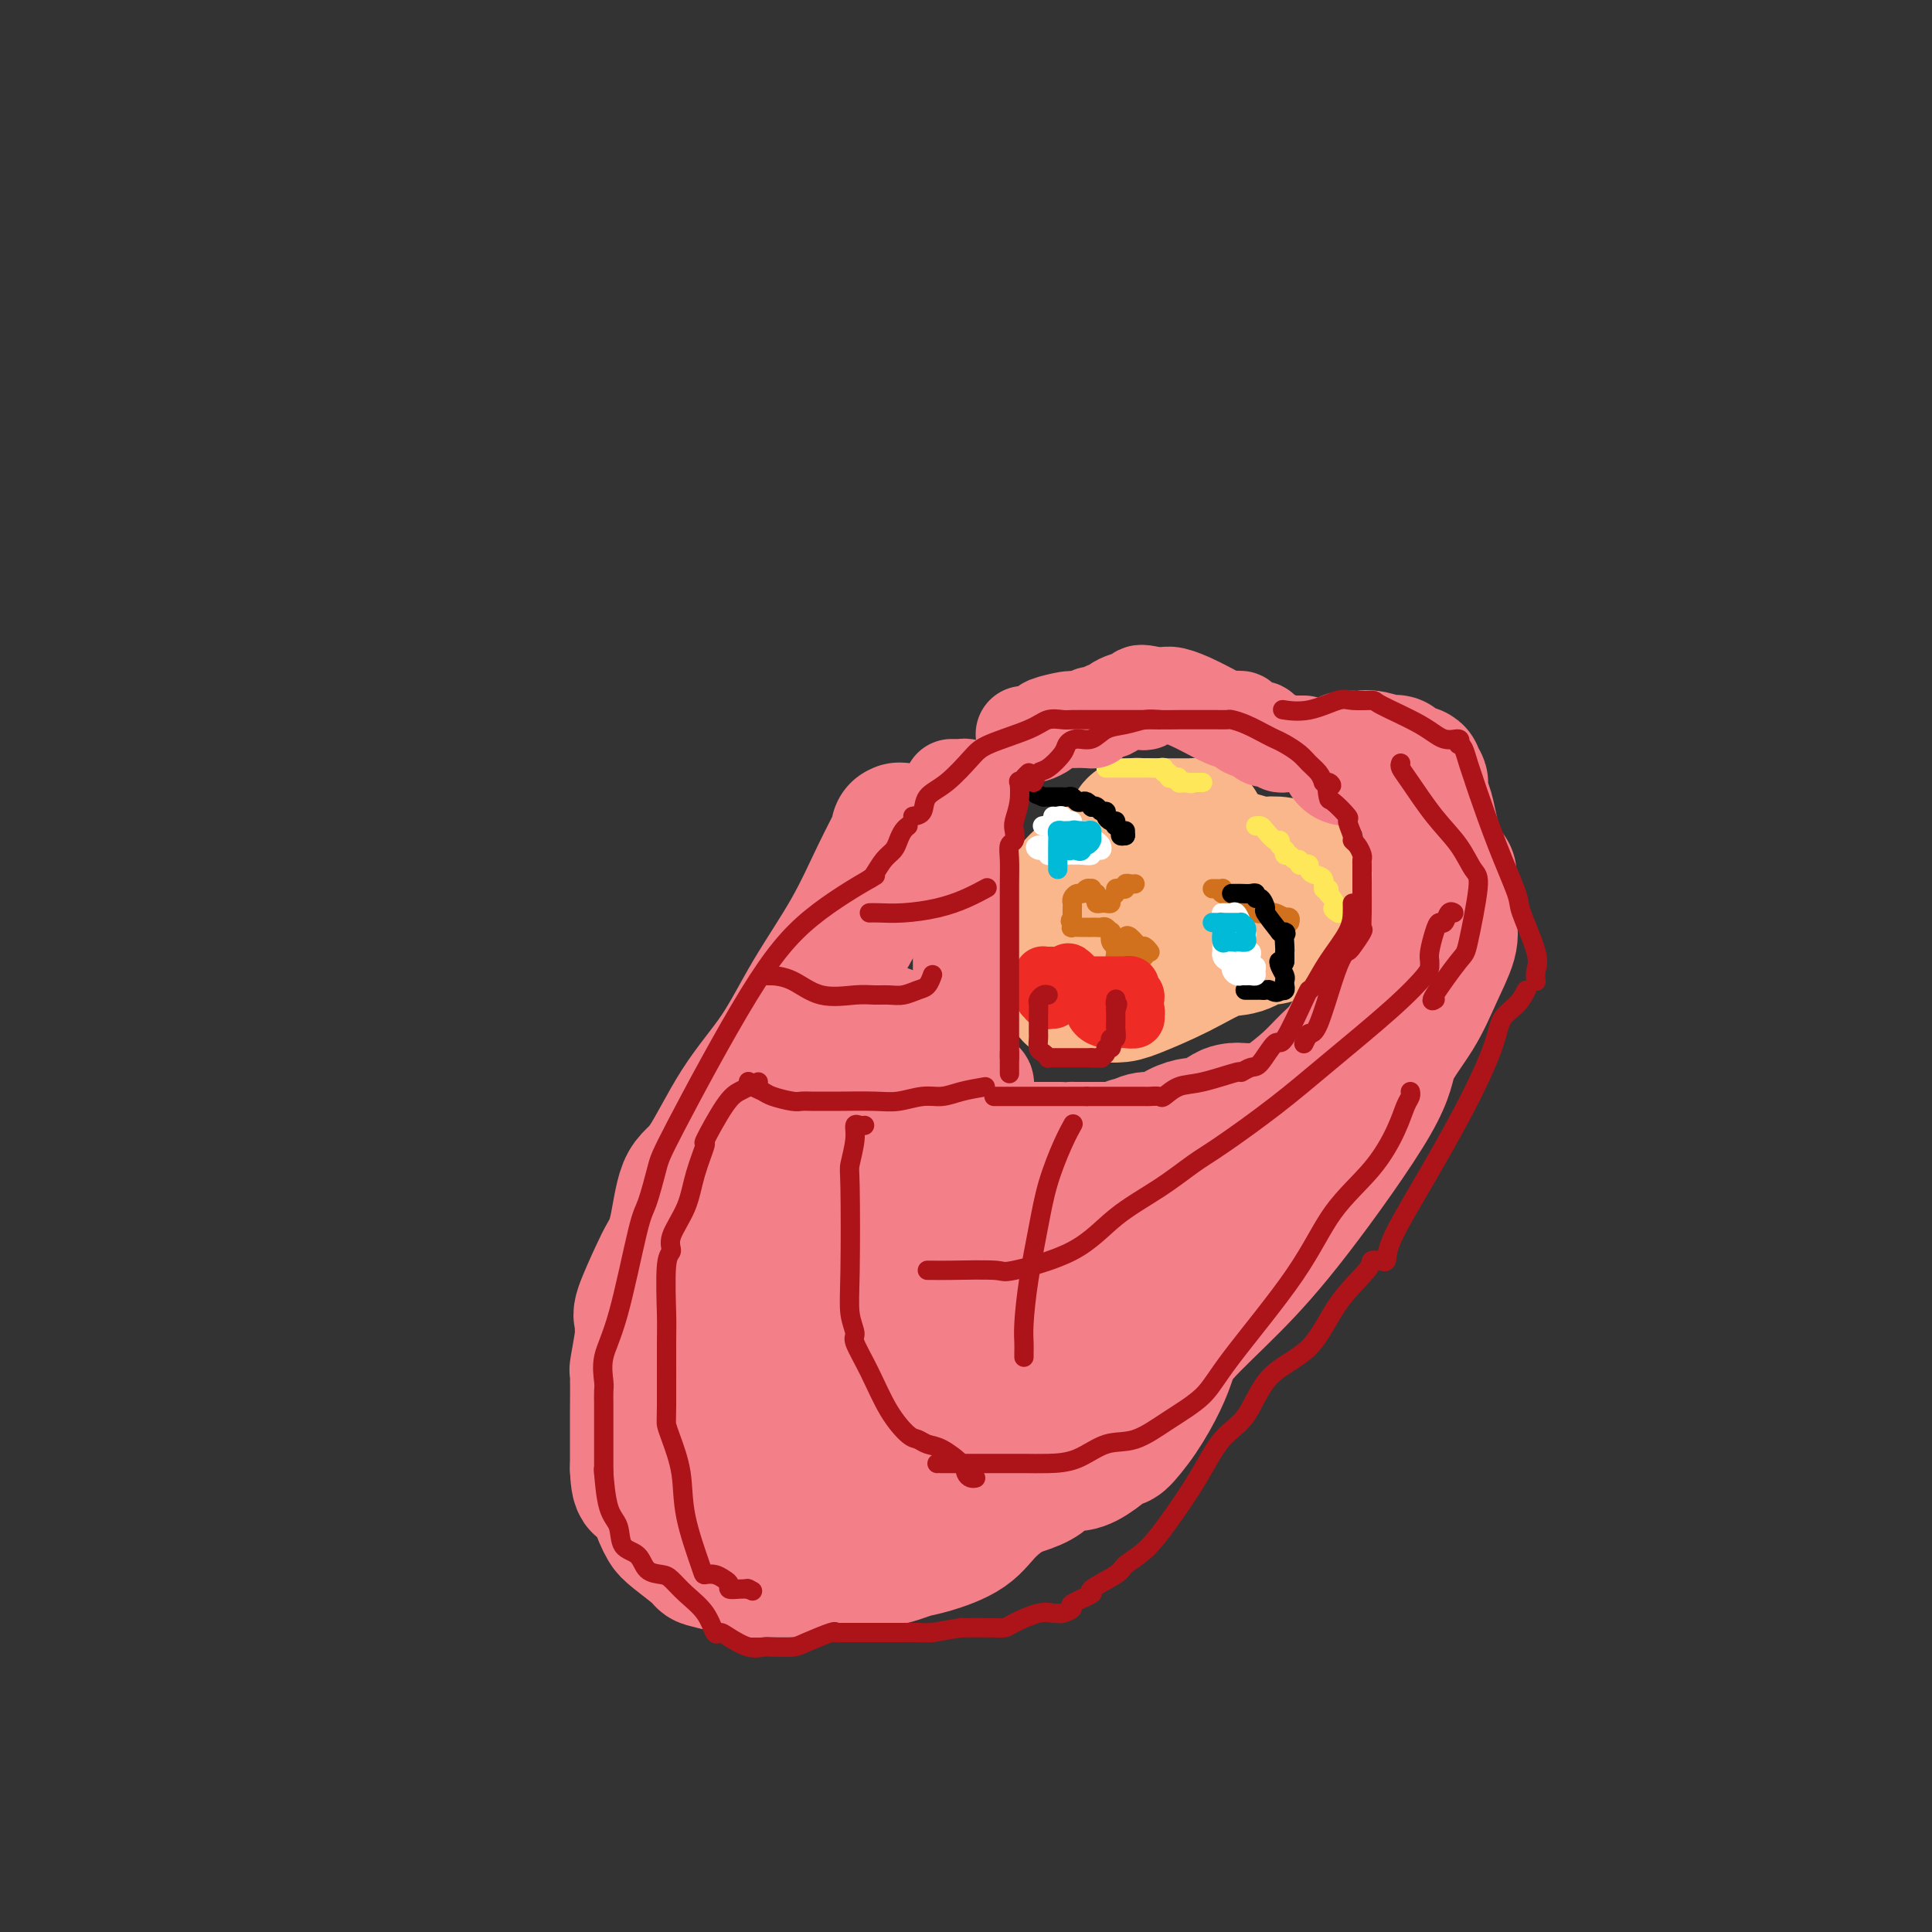 <svg viewBox='0 0 400 400' version='1.1' xmlns='http://www.w3.org/2000/svg' xmlns:xlink='http://www.w3.org/1999/xlink'><rect x="0" y="0" width="400" height="400" fill="#333333" stroke="none"/><g fill='none' stroke='rgb(251,183,140)' stroke-width='28' stroke-linecap='round' stroke-linejoin='round'><path d='M248,172c0.087,-0.423 0.174,-0.845 0,-1c-0.174,-0.155 -0.609,-0.041 -1,0c-0.391,0.041 -0.739,0.011 -1,0c-0.261,-0.011 -0.436,-0.003 -1,0c-0.564,0.003 -1.517,0.001 -2,0c-0.483,-0.001 -0.496,0.000 -1,0c-0.504,-0.000 -1.498,-0.001 -2,0c-0.502,0.001 -0.512,0.004 -1,0c-0.488,-0.004 -1.453,-0.013 -2,0c-0.547,0.013 -0.675,0.050 -1,0c-0.325,-0.050 -0.845,-0.187 -1,0c-0.155,0.187 0.057,0.698 0,1c-0.057,0.302 -0.381,0.394 -1,1c-0.619,0.606 -1.532,1.725 -2,2c-0.468,0.275 -0.490,-0.293 -1,0c-0.510,0.293 -1.507,1.447 -2,2c-0.493,0.553 -0.482,0.505 -1,1c-0.518,0.495 -1.564,1.532 -2,2c-0.436,0.468 -0.263,0.366 -1,1c-0.737,0.634 -2.383,2.005 -3,3c-0.617,0.995 -0.205,1.614 0,2c0.205,0.386 0.201,0.539 0,1c-0.201,0.461 -0.601,1.231 -1,2'/><path d='M221,189c-2.320,2.915 -0.622,1.201 0,1c0.622,-0.201 0.166,1.111 0,2c-0.166,0.889 -0.042,1.356 0,2c0.042,0.644 0.003,1.465 0,3c-0.003,1.535 0.031,3.784 0,5c-0.031,1.216 -0.127,1.397 0,2c0.127,0.603 0.478,1.626 1,2c0.522,0.374 1.216,0.099 2,0c0.784,-0.099 1.659,-0.024 2,0c0.341,0.024 0.148,-0.004 1,0c0.852,0.004 2.747,0.042 4,0c1.253,-0.042 1.862,-0.162 4,-1c2.138,-0.838 5.805,-2.392 9,-4c3.195,-1.608 5.916,-3.269 8,-4c2.084,-0.731 3.529,-0.532 5,-1c1.471,-0.468 2.968,-1.602 4,-2c1.032,-0.398 1.601,-0.061 2,0c0.399,0.061 0.629,-0.154 2,-1c1.371,-0.846 3.884,-2.323 5,-3c1.116,-0.677 0.835,-0.552 1,-1c0.165,-0.448 0.775,-1.467 1,-2c0.225,-0.533 0.064,-0.581 0,-1c-0.064,-0.419 -0.032,-1.210 0,-2'/><path d='M272,184c0.684,-1.509 -1.105,-0.783 -2,-1c-0.895,-0.217 -0.896,-1.378 -1,-2c-0.104,-0.622 -0.311,-0.706 -1,-1c-0.689,-0.294 -1.861,-0.797 -3,-1c-1.139,-0.203 -2.245,-0.107 -3,0c-0.755,0.107 -1.160,0.225 -2,0c-0.840,-0.225 -2.115,-0.793 -3,-1c-0.885,-0.207 -1.379,-0.052 -2,0c-0.621,0.052 -1.370,0.002 -2,0c-0.630,-0.002 -1.142,0.043 -2,0c-0.858,-0.043 -2.061,-0.173 -3,0c-0.939,0.173 -1.614,0.650 -3,1c-1.386,0.350 -3.482,0.574 -5,1c-1.518,0.426 -2.459,1.053 -3,1c-0.541,-0.053 -0.681,-0.787 -1,1c-0.319,1.787 -0.817,6.097 -1,9c-0.183,2.903 -0.052,4.401 0,5c0.052,0.599 0.026,0.300 0,0'/></g>
<g fill='none' stroke='rgb(210,113,29)' stroke-width='4' stroke-linecap='round' stroke-linejoin='round'><path d='M235,183c-0.304,0.030 -0.607,0.060 -1,0c-0.393,-0.060 -0.875,-0.209 -1,0c-0.125,0.209 0.106,0.777 0,1c-0.106,0.223 -0.549,0.102 -1,0c-0.451,-0.102 -0.908,-0.185 -1,0c-0.092,0.185 0.183,0.638 0,1c-0.183,0.362 -0.823,0.634 -1,1c-0.177,0.366 0.110,0.827 0,1c-0.110,0.173 -0.618,0.057 -1,0c-0.382,-0.057 -0.638,-0.057 -1,0c-0.362,0.057 -0.828,0.169 -1,0c-0.172,-0.169 -0.049,-0.620 0,-1c0.049,-0.380 0.025,-0.690 0,-1'/><path d='M227,185c-1.461,0.371 -1.112,0.300 -1,0c0.112,-0.300 -0.011,-0.827 0,-1c0.011,-0.173 0.157,0.009 0,0c-0.157,-0.009 -0.616,-0.210 -1,0c-0.384,0.210 -0.691,0.830 -1,1c-0.309,0.170 -0.619,-0.109 -1,0c-0.381,0.109 -0.834,0.607 -1,1c-0.166,0.393 -0.044,0.683 0,1c0.044,0.317 0.012,0.662 0,1c-0.012,0.338 -0.003,0.668 0,1c0.003,0.332 0.002,0.666 0,1'/><path d='M222,190c-0.781,0.939 -0.235,0.788 0,1c0.235,0.212 0.158,0.789 0,1c-0.158,0.211 -0.397,0.057 0,0c0.397,-0.057 1.430,-0.015 2,0c0.570,0.015 0.678,0.004 1,0c0.322,-0.004 0.860,-0.002 1,0c0.140,0.002 -0.116,0.005 0,0c0.116,-0.005 0.606,-0.017 1,0c0.394,0.017 0.693,0.064 1,0c0.307,-0.064 0.622,-0.239 1,0c0.378,0.239 0.819,0.891 1,1c0.181,0.109 0.101,-0.325 0,0c-0.101,0.325 -0.223,1.410 0,2c0.223,0.590 0.792,0.684 1,1c0.208,0.316 0.056,0.854 0,1c-0.056,0.146 -0.016,-0.101 0,0c0.016,0.101 0.008,0.551 0,1'/><path d='M231,198c0.045,0.774 -0.343,0.207 0,0c0.343,-0.207 1.415,-0.056 2,0c0.585,0.056 0.682,0.016 1,0c0.318,-0.016 0.856,-0.008 1,0c0.144,0.008 -0.105,0.017 0,0c0.105,-0.017 0.565,-0.061 1,0c0.435,0.061 0.846,0.227 1,0c0.154,-0.227 0.051,-0.845 0,-1c-0.051,-0.155 -0.051,0.154 0,0c0.051,-0.154 0.155,-0.773 0,-1c-0.155,-0.227 -0.567,-0.064 -1,0c-0.433,0.064 -0.887,0.028 -1,0c-0.113,-0.028 0.115,-0.048 0,0c-0.115,0.048 -0.574,0.164 -1,0c-0.426,-0.164 -0.819,-0.609 -1,-1c-0.181,-0.391 -0.150,-0.728 0,-1c0.150,-0.272 0.419,-0.479 1,0c0.581,0.479 1.475,1.644 2,2c0.525,0.356 0.680,-0.096 1,0c0.320,0.096 0.806,0.742 1,1c0.194,0.258 0.097,0.129 0,0'/><path d='M251,184c0.316,-0.006 0.631,-0.012 1,0c0.369,0.012 0.790,0.044 1,0c0.210,-0.044 0.209,-0.162 0,0c-0.209,0.162 -0.628,0.604 0,1c0.628,0.396 2.301,0.748 3,1c0.699,0.252 0.424,0.406 1,1c0.576,0.594 2.005,1.627 3,2c0.995,0.373 1.558,0.086 2,0c0.442,-0.086 0.763,0.028 1,0c0.237,-0.028 0.389,-0.200 1,0c0.611,0.200 1.680,0.772 2,1c0.320,0.228 -0.110,0.113 0,0c0.110,-0.113 0.760,-0.223 1,0c0.240,0.223 0.068,0.778 0,1c-0.068,0.222 -0.034,0.111 0,0'/></g>
<g fill='none' stroke='rgb(0,0,0)' stroke-width='4' stroke-linecap='round' stroke-linejoin='round'><path d='M255,185c0.362,0.002 0.723,0.005 1,0c0.277,-0.005 0.469,-0.017 1,0c0.531,0.017 1.400,0.065 2,0c0.600,-0.065 0.929,-0.241 1,0c0.071,0.241 -0.116,0.899 0,1c0.116,0.101 0.536,-0.354 1,0c0.464,0.354 0.971,1.518 1,2c0.029,0.482 -0.420,0.280 0,1c0.420,0.720 1.710,2.360 3,4'/><path d='M265,193c1.774,1.069 1.207,-0.260 1,0c-0.207,0.260 -0.056,2.108 0,3c0.056,0.892 0.015,0.827 0,1c-0.015,0.173 -0.004,0.585 0,1c0.004,0.415 0.001,0.833 0,1c-0.001,0.167 -0.001,0.084 0,0'/><path d='M266,199c-0.056,0.897 -0.695,0.138 -1,0c-0.305,-0.138 -0.277,0.345 0,1c0.277,0.655 0.804,1.482 1,2c0.196,0.518 0.063,0.726 0,1c-0.063,0.274 -0.055,0.612 0,1c0.055,0.388 0.159,0.825 0,1c-0.159,0.175 -0.579,0.087 -1,0'/><path d='M265,205c-0.561,0.928 -1.464,0.249 -2,0c-0.536,-0.249 -0.704,-0.067 -1,0c-0.296,0.067 -0.718,0.018 -1,0c-0.282,-0.018 -0.422,-0.005 -1,0c-0.578,0.005 -1.594,0.001 -2,0c-0.406,-0.001 -0.203,-0.001 0,0'/><path d='M233,172c0.000,0.417 0.000,0.833 0,1c0.000,0.167 0.000,0.083 0,0'/><path d='M233,173c-0.453,0.083 -0.906,0.166 -1,0c-0.094,-0.166 0.171,-0.581 0,-1c-0.171,-0.419 -0.777,-0.844 -1,-1c-0.223,-0.156 -0.064,-0.045 0,0c0.064,0.045 0.032,0.022 0,0'/><path d='M231,171c-0.266,-0.547 0.069,-0.916 0,-1c-0.069,-0.084 -0.543,0.117 -1,0c-0.457,-0.117 -0.897,-0.554 -1,-1c-0.103,-0.446 0.131,-0.903 0,-1c-0.131,-0.097 -0.626,0.167 -1,0c-0.374,-0.167 -0.625,-0.763 -1,-1c-0.375,-0.237 -0.874,-0.115 -1,0c-0.126,0.115 0.121,0.223 0,0c-0.121,-0.223 -0.610,-0.778 -1,-1c-0.390,-0.222 -0.682,-0.112 -1,0c-0.318,0.112 -0.663,0.226 -1,0c-0.337,-0.226 -0.667,-0.793 -1,-1c-0.333,-0.207 -0.667,-0.056 -1,0c-0.333,0.056 -0.663,0.015 -1,0c-0.337,-0.015 -0.682,-0.004 -1,0c-0.318,0.004 -0.611,0.001 -1,0c-0.389,-0.001 -0.874,-0.000 -1,0c-0.126,0.000 0.107,0.000 0,0c-0.107,-0.000 -0.553,-0.000 -1,0'/><path d='M216,165c-2.500,-1.000 -1.250,-0.500 0,0'/></g>
<g fill='none' stroke='rgb(255,255,255)' stroke-width='4' stroke-linecap='round' stroke-linejoin='round'><path d='M253,189c-0.089,0.004 -0.178,0.008 0,0c0.178,-0.008 0.622,-0.027 1,0c0.378,0.027 0.690,0.102 1,0c0.310,-0.102 0.618,-0.381 1,0c0.382,0.381 0.838,1.422 1,2c0.162,0.578 0.029,0.694 0,1c-0.029,0.306 0.045,0.803 0,1c-0.045,0.197 -0.208,0.094 0,0c0.208,-0.094 0.787,-0.179 1,0c0.213,0.179 0.061,0.622 0,1c-0.061,0.378 -0.030,0.693 0,1c0.030,0.307 0.061,0.607 0,1c-0.061,0.393 -0.212,0.878 0,1c0.212,0.122 0.788,-0.121 1,0c0.212,0.121 0.061,0.606 0,1c-0.061,0.394 -0.030,0.697 0,1'/><path d='M259,199c0.402,1.785 -0.091,1.249 0,1c0.091,-0.249 0.768,-0.210 1,0c0.232,0.210 0.020,0.592 0,1c-0.020,0.408 0.153,0.841 0,1c-0.153,0.159 -0.632,0.043 -1,0c-0.368,-0.043 -0.624,-0.015 -1,0c-0.376,0.015 -0.871,0.015 -1,0c-0.129,-0.015 0.110,-0.047 0,0c-0.110,0.047 -0.568,0.171 -1,0c-0.432,-0.171 -0.837,-0.637 -1,-1c-0.163,-0.363 -0.082,-0.623 0,-1c0.082,-0.377 0.166,-0.870 0,-1c-0.166,-0.130 -0.580,0.102 -1,0c-0.420,-0.102 -0.845,-0.537 -1,-1c-0.155,-0.463 -0.042,-0.954 0,-1c0.042,-0.046 0.011,0.353 0,0c-0.011,-0.353 -0.003,-1.456 0,-2c0.003,-0.544 0.001,-0.527 0,-1c-0.001,-0.473 -0.000,-1.435 0,-2c0.000,-0.565 0.000,-0.733 0,-1c-0.000,-0.267 -0.000,-0.634 0,-1'/><path d='M253,190c-0.065,-1.226 -0.227,-0.290 0,0c0.227,0.290 0.844,-0.067 1,0c0.156,0.067 -0.150,0.556 0,1c0.150,0.444 0.757,0.841 1,1c0.243,0.159 0.121,0.079 0,0'/><path d='M218,169c0.332,0.033 0.663,0.065 1,0c0.337,-0.065 0.679,-0.229 1,0c0.321,0.229 0.622,0.849 1,1c0.378,0.151 0.833,-0.168 1,0c0.167,0.168 0.045,0.823 0,1c-0.045,0.177 -0.012,-0.124 0,0c0.012,0.124 0.003,0.672 0,1c-0.003,0.328 -0.001,0.434 0,1c0.001,0.566 0.000,1.590 0,2c-0.000,0.410 -0.000,0.205 0,0'/><path d='M222,175c0.877,0.928 1.069,0.249 1,0c-0.069,-0.249 -0.401,-0.067 -1,0c-0.599,0.067 -1.466,0.018 -2,0c-0.534,-0.018 -0.734,-0.005 -1,0c-0.266,0.005 -0.596,0.001 -1,0c-0.404,-0.001 -0.881,-0.000 -1,0c-0.119,0.000 0.122,0.000 0,0c-0.122,-0.000 -0.606,-0.000 -1,0c-0.394,0.000 -0.697,0.000 -1,0'/><path d='M215,175c-1.126,0.243 -0.442,0.850 0,1c0.442,0.150 0.643,-0.156 1,0c0.357,0.156 0.869,0.774 1,1c0.131,0.226 -0.120,0.061 0,0c0.120,-0.061 0.611,-0.016 1,0c0.389,0.016 0.677,0.004 1,0c0.323,-0.004 0.680,-0.001 1,0c0.320,0.001 0.601,0.000 1,0c0.399,-0.000 0.915,-0.000 1,0c0.085,0.000 -0.261,0.000 0,0c0.261,-0.000 1.131,-0.000 2,0'/><path d='M224,177c1.857,0.292 2.001,0.023 2,0c-0.001,-0.023 -0.147,0.201 0,0c0.147,-0.201 0.586,-0.827 1,-1c0.414,-0.173 0.801,0.108 1,0c0.199,-0.108 0.208,-0.603 0,-1c-0.208,-0.397 -0.633,-0.695 -1,-1c-0.367,-0.305 -0.676,-0.618 -1,-1c-0.324,-0.382 -0.664,-0.835 -1,-1c-0.336,-0.165 -0.667,-0.044 -1,0c-0.333,0.044 -0.666,0.012 -1,0c-0.334,-0.012 -0.667,-0.002 -1,0c-0.333,0.002 -0.667,-0.002 -1,0c-0.333,0.002 -0.667,0.011 -1,0c-0.333,-0.011 -0.667,-0.041 -1,0c-0.333,0.041 -0.667,0.155 -1,0c-0.333,-0.155 -0.667,-0.577 -1,-1'/><path d='M217,171c-1.333,-0.310 -0.167,-0.083 0,0c0.167,0.083 -0.667,0.024 -1,0c-0.333,-0.024 -0.167,-0.012 0,0'/></g>
<g fill='none' stroke='rgb(0,186,216)' stroke-width='4' stroke-linecap='round' stroke-linejoin='round'><path d='M254,192c-0.421,-0.130 -0.842,-0.259 -1,0c-0.158,0.259 -0.053,0.907 0,1c0.053,0.093 0.056,-0.367 0,0c-0.056,0.367 -0.170,1.562 0,2c0.170,0.438 0.623,0.117 1,0c0.377,-0.117 0.678,-0.032 1,0c0.322,0.032 0.663,0.009 1,0c0.337,-0.009 0.668,-0.005 1,0'/><path d='M257,195c0.558,-0.012 -0.047,-0.041 0,0c0.047,0.041 0.746,0.152 1,0c0.254,-0.152 0.064,-0.566 0,-1c-0.064,-0.434 -0.002,-0.887 0,-1c0.002,-0.113 -0.055,0.113 0,0c0.055,-0.113 0.222,-0.566 0,-1c-0.222,-0.434 -0.833,-0.848 -1,-1c-0.167,-0.152 0.110,-0.041 0,0c-0.110,0.041 -0.607,0.011 -1,0c-0.393,-0.011 -0.683,-0.003 -1,0c-0.317,0.003 -0.662,0.001 -1,0c-0.338,-0.001 -0.669,-0.000 -1,0'/><path d='M253,191c-0.729,-0.155 -0.051,-0.041 0,0c0.051,0.041 -0.525,0.011 -1,0c-0.475,-0.011 -0.850,-0.003 -1,0c-0.150,0.003 -0.075,0.002 0,0'/><path d='M222,174c-0.420,-0.121 -0.841,-0.243 -1,0c-0.159,0.243 -0.057,0.850 0,1c0.057,0.150 0.071,-0.156 0,0c-0.071,0.156 -0.225,0.774 0,1c0.225,0.226 0.830,0.061 1,0c0.170,-0.061 -0.094,-0.017 0,0c0.094,0.017 0.547,0.009 1,0'/><path d='M223,176c0.393,0.374 0.876,0.308 1,0c0.124,-0.308 -0.109,-0.857 0,-1c0.109,-0.143 0.562,0.119 1,0c0.438,-0.119 0.860,-0.620 1,-1c0.140,-0.380 -0.004,-0.638 0,-1c0.004,-0.362 0.156,-0.829 0,-1c-0.156,-0.171 -0.619,-0.046 -1,0c-0.381,0.046 -0.680,0.013 -1,0c-0.320,-0.013 -0.660,-0.007 -1,0'/><path d='M223,172c-0.704,-0.310 -0.963,-0.084 -1,0c-0.037,0.084 0.148,0.025 0,0c-0.148,-0.025 -0.628,-0.017 -1,0c-0.372,0.017 -0.636,0.043 -1,0c-0.364,-0.043 -0.830,-0.155 -1,0c-0.170,0.155 -0.046,0.577 0,1c0.046,0.423 0.012,0.845 0,2c-0.012,1.155 -0.003,3.042 0,4c0.003,0.958 0.001,0.988 0,1c-0.001,0.012 -0.000,0.006 0,0'/></g>
<g fill='none' stroke='rgb(254,232,89)' stroke-width='4' stroke-linecap='round' stroke-linejoin='round'><path d='M260,171c0.362,-0.050 0.724,-0.100 1,0c0.276,0.100 0.465,0.351 1,1c0.535,0.649 1.415,1.694 2,2c0.585,0.306 0.875,-0.129 1,0c0.125,0.129 0.085,0.823 0,1c-0.085,0.177 -0.216,-0.164 0,0c0.216,0.164 0.779,0.833 1,1c0.221,0.167 0.102,-0.166 0,0c-0.102,0.166 -0.186,0.833 0,1c0.186,0.167 0.641,-0.165 1,0c0.359,0.165 0.622,0.828 1,1c0.378,0.172 0.871,-0.147 1,0c0.129,0.147 -0.107,0.761 0,1c0.107,0.239 0.558,0.104 1,0c0.442,-0.104 0.874,-0.178 1,0c0.126,0.178 -0.054,0.607 0,1c0.054,0.393 0.340,0.749 1,1c0.660,0.251 1.692,0.397 2,1c0.308,0.603 -0.109,1.662 0,2c0.109,0.338 0.746,-0.046 1,0c0.254,0.046 0.127,0.523 0,1'/><path d='M275,185c2.488,2.786 1.208,2.750 1,3c-0.208,0.250 0.655,0.786 1,1c0.345,0.214 0.173,0.107 0,0'/><path d='M229,159c0.325,0.000 0.650,0.000 1,0c0.350,-0.000 0.724,-0.000 1,0c0.276,0.000 0.456,0.000 1,0c0.544,-0.000 1.454,-0.000 2,0c0.546,0.000 0.727,0.000 1,0c0.273,-0.000 0.637,-0.001 1,0c0.363,0.001 0.723,0.004 1,0c0.277,-0.004 0.470,-0.016 1,0c0.530,0.016 1.395,0.061 2,0c0.605,-0.061 0.949,-0.226 1,0c0.051,0.226 -0.193,0.844 0,1c0.193,0.156 0.821,-0.151 1,0c0.179,0.151 -0.093,0.759 0,1c0.093,0.241 0.551,0.116 1,0c0.449,-0.116 0.890,-0.224 1,0c0.110,0.224 -0.111,0.778 0,1c0.111,0.222 0.556,0.111 1,0'/><path d='M245,162c2.713,0.464 1.497,0.124 1,0c-0.497,-0.124 -0.273,-0.033 0,0c0.273,0.033 0.595,0.009 1,0c0.405,-0.009 0.892,-0.002 1,0c0.108,0.002 -0.163,0.001 0,0c0.163,-0.001 0.761,-0.000 1,0c0.239,0.000 0.120,0.000 0,0'/></g>
<g fill='none' stroke='rgb(238,43,36)' stroke-width='12' stroke-linecap='round' stroke-linejoin='round'><path d='M225,204c0.438,0.000 0.877,0.000 1,0c0.123,-0.000 -0.068,-0.000 0,0c0.068,0.000 0.396,0.000 1,0c0.604,-0.000 1.485,-0.000 2,0c0.515,0.000 0.662,0.000 1,0c0.338,-0.000 0.865,-0.001 1,0c0.135,0.001 -0.123,0.003 0,0c0.123,-0.003 0.625,-0.012 1,0c0.375,0.012 0.622,0.045 1,0c0.378,-0.045 0.886,-0.167 1,0c0.114,0.167 -0.166,0.622 0,1c0.166,0.378 0.776,0.679 1,1c0.224,0.321 0.060,0.663 0,1c-0.060,0.337 -0.017,0.668 0,1c0.017,0.332 0.009,0.666 0,1'/><path d='M235,209c0.435,0.939 0.023,0.787 0,1c-0.023,0.213 0.342,0.790 0,1c-0.342,0.210 -1.391,0.054 -2,0c-0.609,-0.054 -0.779,-0.006 -1,0c-0.221,0.006 -0.493,-0.029 -1,0c-0.507,0.029 -1.250,0.124 -2,0c-0.750,-0.124 -1.507,-0.467 -2,-1c-0.493,-0.533 -0.723,-1.256 -1,-2c-0.277,-0.744 -0.600,-1.510 -1,-2c-0.400,-0.490 -0.878,-0.706 -1,-1c-0.122,-0.294 0.112,-0.666 0,-1c-0.112,-0.334 -0.569,-0.628 -1,-1c-0.431,-0.372 -0.838,-0.820 -1,-1c-0.162,-0.180 -0.081,-0.090 0,0'/><path d='M222,202c-1.257,-1.392 -0.901,-0.373 -1,0c-0.099,0.373 -0.653,0.099 -1,0c-0.347,-0.099 -0.485,-0.024 -1,0c-0.515,0.024 -1.406,-0.005 -2,0c-0.594,0.005 -0.891,0.043 -1,0c-0.109,-0.043 -0.029,-0.166 0,0c0.029,0.166 0.008,0.622 0,1c-0.008,0.378 -0.002,0.679 0,1c0.002,0.321 0.001,0.663 0,1c-0.001,0.337 -0.000,0.668 0,1'/><path d='M216,206c0.228,0.635 0.797,0.223 1,0c0.203,-0.223 0.041,-0.256 0,0c-0.041,0.256 0.041,0.801 0,1c-0.041,0.199 -0.203,0.054 0,0c0.203,-0.054 0.772,-0.015 1,0c0.228,0.015 0.114,0.008 0,0'/></g>
<g fill='none' stroke='rgb(173,20,25)' stroke-width='4' stroke-linecap='round' stroke-linejoin='round'><path d='M217,206c-0.309,-0.096 -0.619,-0.192 -1,0c-0.381,0.192 -0.834,0.671 -1,1c-0.166,0.329 -0.044,0.507 0,1c0.044,0.493 0.011,1.302 0,2c-0.011,0.698 -0.000,1.286 0,2c0.000,0.714 -0.010,1.554 0,2c0.010,0.446 0.040,0.498 0,1c-0.040,0.502 -0.151,1.455 0,2c0.151,0.545 0.565,0.682 1,1c0.435,0.318 0.890,0.817 1,1c0.110,0.183 -0.125,0.049 0,0c0.125,-0.049 0.611,-0.013 1,0c0.389,0.013 0.681,0.004 1,0c0.319,-0.004 0.667,-0.001 1,0c0.333,0.001 0.653,0.000 1,0c0.347,-0.000 0.722,-0.000 1,0c0.278,0.000 0.459,0.000 1,0c0.541,-0.000 1.440,-0.000 2,0c0.560,0.000 0.780,0.000 1,0'/><path d='M226,219c1.708,0.158 0.979,0.052 1,0c0.021,-0.052 0.794,-0.052 1,0c0.206,0.052 -0.155,0.155 0,0c0.155,-0.155 0.825,-0.568 1,-1c0.175,-0.432 -0.146,-0.885 0,-1c0.146,-0.115 0.757,0.106 1,0c0.243,-0.106 0.118,-0.540 0,-1c-0.118,-0.460 -0.228,-0.945 0,-1c0.228,-0.055 0.793,0.321 1,0c0.207,-0.321 0.055,-1.339 0,-2c-0.055,-0.661 -0.015,-0.965 0,-1c0.015,-0.035 0.004,0.198 0,0c-0.004,-0.198 -0.001,-0.826 0,-1c0.001,-0.174 0.000,0.107 0,0c-0.000,-0.107 -0.000,-0.602 0,-1c0.000,-0.398 0.000,-0.699 0,-1'/><path d='M231,209c0.774,-1.714 0.208,-1.000 0,-1c-0.208,0.000 -0.060,-0.714 0,-1c0.060,-0.286 0.030,-0.143 0,0'/></g>
<g fill='none' stroke='rgb(243,127,137)' stroke-width='28' stroke-linecap='round' stroke-linejoin='round'><path d='M279,157c0.475,0.002 0.951,0.005 1,0c0.049,-0.005 -0.328,-0.017 0,0c0.328,0.017 1.361,0.065 2,0c0.639,-0.065 0.883,-0.242 2,0c1.117,0.242 3.108,0.905 4,1c0.892,0.095 0.684,-0.377 1,0c0.316,0.377 1.155,1.604 2,2c0.845,0.396 1.694,-0.038 2,0c0.306,0.038 0.068,0.548 0,1c-0.068,0.452 0.034,0.845 0,1c-0.034,0.155 -0.202,0.070 0,0c0.202,-0.070 0.775,-0.126 1,0c0.225,0.126 0.101,0.434 0,1c-0.101,0.566 -0.181,1.388 0,2c0.181,0.612 0.623,1.012 1,2c0.377,0.988 0.690,2.564 1,4c0.310,1.436 0.619,2.731 1,4c0.381,1.269 0.834,2.512 1,4c0.166,1.488 0.044,3.222 0,4c-0.044,0.778 -0.012,0.600 0,1c0.012,0.400 0.003,1.377 0,2c-0.003,0.623 -0.001,0.892 0,1c0.001,0.108 0.000,0.054 0,0'/><path d='M298,187c0.070,0.810 0.140,1.621 0,2c-0.140,0.379 -0.492,0.327 -1,1c-0.508,0.673 -1.174,2.072 -2,3c-0.826,0.928 -1.814,1.386 -2,2c-0.186,0.614 0.430,1.383 0,2c-0.430,0.617 -1.904,1.083 -3,2c-1.096,0.917 -1.812,2.287 -2,3c-0.188,0.713 0.153,0.771 0,1c-0.153,0.229 -0.798,0.631 -1,1c-0.202,0.369 0.041,0.707 0,1c-0.041,0.293 -0.366,0.543 -1,1c-0.634,0.457 -1.576,1.122 -2,2c-0.424,0.878 -0.331,1.970 -1,3c-0.669,1.030 -2.102,1.999 -3,3c-0.898,1.001 -1.262,2.032 -2,3c-0.738,0.968 -1.850,1.871 -3,3c-1.150,1.129 -2.338,2.485 -4,4c-1.662,1.515 -3.797,3.191 -5,4c-1.203,0.809 -1.474,0.753 -2,1c-0.526,0.247 -1.306,0.798 -2,1c-0.694,0.202 -1.302,0.054 -2,0c-0.698,-0.054 -1.485,-0.016 -2,0c-0.515,0.016 -0.757,0.008 -1,0'/><path d='M257,230c-1.298,0.323 -0.043,0.129 0,0c0.043,-0.129 -1.125,-0.193 -2,0c-0.875,0.193 -1.458,0.642 -2,1c-0.542,0.358 -1.042,0.625 -2,1c-0.958,0.375 -2.375,0.857 -3,1c-0.625,0.143 -0.457,-0.052 -1,0c-0.543,0.052 -1.797,0.353 -3,1c-1.203,0.647 -2.355,1.641 -3,2c-0.645,0.359 -0.785,0.082 -1,0c-0.215,-0.082 -0.506,0.031 -1,0c-0.494,-0.031 -1.190,-0.204 -2,0c-0.810,0.204 -1.732,0.787 -2,1c-0.268,0.213 0.120,0.057 0,0c-0.120,-0.057 -0.749,-0.016 -1,0c-0.251,0.016 -0.126,0.008 0,0'/></g>
<g fill='none' stroke='rgb(243,127,137)' stroke-width='20' stroke-linecap='round' stroke-linejoin='round'><path d='M270,154c-0.220,-0.002 -0.439,-0.005 -1,0c-0.561,0.005 -1.463,0.016 -2,0c-0.537,-0.016 -0.708,-0.060 -1,0c-0.292,0.060 -0.703,0.222 -1,0c-0.297,-0.222 -0.479,-0.830 -1,-1c-0.521,-0.170 -1.382,0.099 -2,0c-0.618,-0.099 -0.993,-0.565 -1,-1c-0.007,-0.435 0.353,-0.838 0,-1c-0.353,-0.162 -1.418,-0.083 -2,0c-0.582,0.083 -0.680,0.168 -1,0c-0.320,-0.168 -0.860,-0.590 -1,-1c-0.140,-0.410 0.121,-0.807 0,-1c-0.121,-0.193 -0.624,-0.181 -1,0c-0.376,0.181 -0.626,0.532 -2,0c-1.374,-0.532 -3.874,-1.946 -6,-3c-2.126,-1.054 -3.879,-1.746 -5,-2c-1.121,-0.254 -1.609,-0.068 -2,0c-0.391,0.068 -0.683,0.020 -1,0c-0.317,-0.020 -0.658,-0.010 -1,0'/><path d='M239,144c-5.152,-1.324 -2.532,0.367 -2,1c0.532,0.633 -1.022,0.207 -2,0c-0.978,-0.207 -1.379,-0.195 -2,0c-0.621,0.195 -1.463,0.573 -2,1c-0.537,0.427 -0.771,0.903 -1,1c-0.229,0.097 -0.454,-0.184 -1,0c-0.546,0.184 -1.414,0.834 -2,1c-0.586,0.166 -0.889,-0.151 -1,0c-0.111,0.151 -0.030,0.772 0,1c0.030,0.228 0.009,0.065 0,0c-0.009,-0.065 -0.004,-0.033 0,0'/><path d='M226,149c0.061,-0.000 0.122,-0.001 0,0c-0.122,0.001 -0.425,0.003 -1,0c-0.575,-0.003 -1.420,-0.012 -2,0c-0.580,0.012 -0.894,0.046 -1,0c-0.106,-0.046 -0.003,-0.170 -1,0c-0.997,0.170 -3.094,0.634 -4,1c-0.906,0.366 -0.621,0.634 -1,1c-0.379,0.366 -1.421,0.830 -2,1c-0.579,0.170 -0.694,0.046 -1,0c-0.306,-0.046 -0.802,-0.013 -1,0c-0.198,0.013 -0.099,0.007 0,0'/><path d='M197,163c0.340,-0.006 0.679,-0.013 1,0c0.321,0.013 0.622,0.045 1,0c0.378,-0.045 0.833,-0.168 1,0c0.167,0.168 0.045,0.626 0,1c-0.045,0.374 -0.012,0.665 0,1c0.012,0.335 0.003,0.716 0,1c-0.003,0.284 -0.001,0.471 0,1c0.001,0.529 0.000,1.399 0,3c-0.000,1.601 -0.000,3.935 0,5c0.000,1.065 0.000,0.863 0,1c-0.000,0.137 -0.000,0.612 0,1c0.000,0.388 0.000,0.687 0,1c-0.000,0.313 -0.000,0.639 0,1c0.000,0.361 0.000,0.757 0,1c-0.000,0.243 -0.000,0.335 0,1c0.000,0.665 0.000,1.904 0,3c-0.000,1.096 -0.000,2.048 0,3'/><path d='M200,187c0.004,3.885 0.015,1.598 0,1c-0.015,-0.598 -0.057,0.492 0,1c0.057,0.508 0.211,0.435 0,1c-0.211,0.565 -0.788,1.767 -1,3c-0.212,1.233 -0.061,2.495 0,3c0.061,0.505 0.030,0.252 0,0'/><path d='M199,196c0.000,0.449 0.000,0.898 0,1c-0.000,0.102 -0.000,-0.142 0,0c0.000,0.142 0.001,0.671 0,1c-0.001,0.329 -0.004,0.459 0,1c0.004,0.541 0.015,1.492 0,2c-0.015,0.508 -0.057,0.573 0,1c0.057,0.427 0.211,1.216 0,2c-0.211,0.784 -0.789,1.562 -1,2c-0.211,0.438 -0.057,0.537 0,1c0.057,0.463 0.016,1.291 0,2c-0.016,0.709 -0.008,1.298 0,2c0.008,0.702 0.016,1.516 0,2c-0.016,0.484 -0.057,0.638 0,1c0.057,0.362 0.211,0.932 0,1c-0.211,0.068 -0.788,-0.366 -1,0c-0.212,0.366 -0.061,1.533 0,2c0.061,0.467 0.030,0.233 0,0'/><path d='M197,219c0.333,-0.120 0.666,-0.239 1,0c0.334,0.239 0.668,0.837 1,1c0.332,0.163 0.662,-0.110 1,0c0.338,0.110 0.683,0.601 1,1c0.317,0.399 0.607,0.705 1,1c0.393,0.295 0.889,0.579 1,1c0.111,0.421 -0.163,0.977 0,1c0.163,0.023 0.761,-0.488 1,0c0.239,0.488 0.117,1.976 0,3c-0.117,1.024 -0.228,1.585 0,2c0.228,0.415 0.796,0.686 1,1c0.204,0.314 0.043,0.673 0,1c-0.043,0.327 0.031,0.624 0,1c-0.031,0.376 -0.168,0.832 0,1c0.168,0.168 0.639,0.049 1,0c0.361,-0.049 0.612,-0.027 1,0c0.388,0.027 0.914,0.060 1,0c0.086,-0.060 -0.268,-0.212 0,0c0.268,0.212 1.157,0.789 2,1c0.843,0.211 1.640,0.057 2,0c0.360,-0.057 0.281,-0.015 1,0c0.719,0.015 2.234,0.004 3,0c0.766,-0.004 0.783,-0.001 1,0c0.217,0.001 0.633,0.000 1,0c0.367,-0.000 0.683,-0.000 1,0'/><path d='M219,234c2.871,0.155 3.047,0.041 3,0c-0.047,-0.041 -0.317,-0.011 0,0c0.317,0.011 1.220,0.003 2,0c0.780,-0.003 1.436,-0.001 2,0c0.564,0.001 1.037,0.000 2,0c0.963,-0.000 2.418,-0.000 3,0c0.582,0.000 0.291,0.000 0,0'/><path d='M234,234c0.018,-0.030 0.036,-0.061 1,0c0.964,0.061 2.873,0.213 4,0c1.127,-0.213 1.471,-0.792 2,-1c0.529,-0.208 1.244,-0.045 2,0c0.756,0.045 1.555,-0.026 2,0c0.445,0.026 0.536,0.151 1,0c0.464,-0.151 1.300,-0.576 2,-1c0.700,-0.424 1.266,-0.845 2,-1c0.734,-0.155 1.638,-0.044 2,0c0.362,0.044 0.181,0.022 0,0'/></g>
<g fill='none' stroke='rgb(243,127,137)' stroke-width='28' stroke-linecap='round' stroke-linejoin='round'><path d='M270,233c-0.202,0.014 -0.404,0.028 -1,0c-0.596,-0.028 -1.585,-0.097 -2,0c-0.415,0.097 -0.256,0.359 -1,1c-0.744,0.641 -2.391,1.660 -4,3c-1.609,1.340 -3.179,3.003 -6,6c-2.821,2.997 -6.892,7.330 -12,13c-5.108,5.670 -11.251,12.677 -14,16c-2.749,3.323 -2.103,2.963 -3,4c-0.897,1.037 -3.336,3.471 -5,5c-1.664,1.529 -2.554,2.155 -4,3c-1.446,0.845 -3.449,1.911 -5,3c-1.551,1.089 -2.650,2.201 -4,3c-1.350,0.799 -2.949,1.286 -5,2c-2.051,0.714 -4.553,1.655 -6,2c-1.447,0.345 -1.838,0.092 -3,0c-1.162,-0.092 -3.093,-0.025 -4,0c-0.907,0.025 -0.790,0.007 -1,0c-0.210,-0.007 -0.749,-0.002 -2,0c-1.251,0.002 -3.215,0.001 -4,0c-0.785,-0.001 -0.393,-0.000 0,0'/><path d='M186,172c0.324,-0.203 0.649,-0.407 0,1c-0.649,1.407 -2.271,4.424 -4,8c-1.729,3.576 -3.564,7.711 -6,12c-2.436,4.289 -5.471,8.732 -8,13c-2.529,4.268 -4.550,8.360 -7,12c-2.450,3.640 -5.328,6.827 -8,11c-2.672,4.173 -5.137,9.333 -7,12c-1.863,2.667 -3.123,2.841 -4,5c-0.877,2.159 -1.369,6.304 -2,9c-0.631,2.696 -1.399,3.945 -2,5c-0.601,1.055 -1.036,1.916 -2,4c-0.964,2.084 -2.458,5.390 -3,7c-0.542,1.610 -0.131,1.524 0,2c0.131,0.476 -0.017,1.512 0,2c0.017,0.488 0.201,0.427 0,2c-0.201,1.573 -0.786,4.781 -1,6c-0.214,1.219 -0.057,0.449 0,2c0.057,1.551 0.015,5.424 0,8c-0.015,2.576 -0.004,3.855 0,5c0.004,1.145 0.001,2.154 0,3c-0.001,0.846 -0.000,1.527 0,2c0.000,0.473 0.000,0.736 0,1'/><path d='M132,304c0.190,5.583 1.164,3.041 2,3c0.836,-0.041 1.535,2.420 2,4c0.465,1.580 0.696,2.279 1,3c0.304,0.721 0.681,1.464 1,2c0.319,0.536 0.581,0.865 2,2c1.419,1.135 3.994,3.075 5,4c1.006,0.925 0.442,0.836 1,1c0.558,0.164 2.236,0.580 4,1c1.764,0.420 3.614,0.845 5,1c1.386,0.155 2.310,0.042 3,0c0.690,-0.042 1.147,-0.011 2,0c0.853,0.011 2.104,0.004 3,0c0.896,-0.004 1.438,-0.004 2,0c0.562,0.004 1.143,0.012 2,0c0.857,-0.012 1.990,-0.045 3,0c1.010,0.045 1.898,0.166 3,0c1.102,-0.166 2.420,-0.621 4,-1c1.580,-0.379 3.423,-0.684 5,-1c1.577,-0.316 2.887,-0.645 4,-1c1.113,-0.355 2.030,-0.736 3,-1c0.970,-0.264 1.992,-0.411 4,-1c2.008,-0.589 5.002,-1.620 7,-3c1.998,-1.380 2.999,-3.109 5,-5c2.001,-1.891 5.000,-3.946 8,-6'/><path d='M213,306c3.815,-2.561 3.353,-1.963 4,-3c0.647,-1.037 2.404,-3.709 4,-6c1.596,-2.291 3.030,-4.201 5,-6c1.970,-1.799 4.476,-3.488 5,-4c0.524,-0.512 -0.934,0.153 0,-1c0.934,-1.153 4.261,-4.123 6,-6c1.739,-1.877 1.891,-2.659 3,-4c1.109,-1.341 3.174,-3.240 4,-4c0.826,-0.760 0.413,-0.380 0,0'/><path d='M300,181c0.001,0.365 0.003,0.731 0,1c-0.003,0.269 -0.009,0.442 0,1c0.009,0.558 0.035,1.500 0,3c-0.035,1.500 -0.129,3.558 0,5c0.129,1.442 0.481,2.267 0,4c-0.481,1.733 -1.797,4.373 -3,7c-1.203,2.627 -2.294,5.240 -4,8c-1.706,2.760 -4.026,5.666 -5,8c-0.974,2.334 -0.603,4.097 -4,10c-3.397,5.903 -10.561,15.945 -16,23c-5.439,7.055 -9.153,11.123 -13,15c-3.847,3.877 -7.827,7.562 -10,10c-2.173,2.438 -2.541,3.628 -3,5c-0.459,1.372 -1.010,2.927 -2,5c-0.990,2.073 -2.418,4.665 -4,7c-1.582,2.335 -3.319,4.414 -4,5c-0.681,0.586 -0.308,-0.320 -1,0c-0.692,0.320 -2.451,1.867 -4,3c-1.549,1.133 -2.887,1.850 -4,2c-1.113,0.150 -1.999,-0.269 -3,0c-1.001,0.269 -2.116,1.226 -3,2c-0.884,0.774 -1.538,1.364 -3,2c-1.462,0.636 -3.731,1.318 -6,2'/><path d='M208,309c-5.959,3.183 -8.855,5.642 -11,7c-2.145,1.358 -3.537,1.615 -4,2c-0.463,0.385 0.005,0.899 -1,1c-1.005,0.101 -3.481,-0.212 -4,0c-0.519,0.212 0.920,0.949 -2,0c-2.920,-0.949 -10.198,-3.585 -13,-5c-2.802,-1.415 -1.129,-1.608 -1,-2c0.129,-0.392 -1.285,-0.983 -2,-2c-0.715,-1.017 -0.732,-2.461 -1,-4c-0.268,-1.539 -0.788,-3.172 -1,-6c-0.212,-2.828 -0.116,-6.850 0,-9c0.116,-2.150 0.252,-2.429 0,-4c-0.252,-1.571 -0.891,-4.435 -1,-7c-0.109,-2.565 0.313,-4.831 0,-7c-0.313,-2.169 -1.359,-4.242 -2,-6c-0.641,-1.758 -0.876,-3.202 -1,-4c-0.124,-0.798 -0.138,-0.949 0,-3c0.138,-2.051 0.429,-6.003 1,-10c0.571,-3.997 1.421,-8.041 3,-12c1.579,-3.959 3.887,-7.835 5,-10c1.113,-2.165 1.032,-2.619 1,-3c-0.032,-0.381 -0.016,-0.691 0,-1'/><path d='M174,224c1.666,-6.038 0.830,-3.134 1,-3c0.170,0.134 1.345,-2.504 2,-4c0.655,-1.496 0.791,-1.852 1,-2c0.209,-0.148 0.491,-0.088 1,0c0.509,0.088 1.246,0.204 2,0c0.754,-0.204 1.527,-0.728 2,-1c0.473,-0.272 0.648,-0.292 1,0c0.352,0.292 0.881,0.895 1,2c0.119,1.105 -0.173,2.710 0,5c0.173,2.290 0.811,5.263 1,7c0.189,1.737 -0.072,2.236 0,3c0.072,0.764 0.478,1.792 1,2c0.522,0.208 1.160,-0.403 2,0c0.840,0.403 1.881,1.820 3,3c1.119,1.180 2.317,2.124 4,3c1.683,0.876 3.850,1.685 6,3c2.150,1.315 4.284,3.137 6,4c1.716,0.863 3.015,0.767 5,1c1.985,0.233 4.656,0.794 7,1c2.344,0.206 4.362,0.055 6,0c1.638,-0.055 2.897,-0.016 4,0c1.103,0.016 2.052,0.008 3,0'/><path d='M233,248c4.292,0.066 2.523,-0.768 2,-1c-0.523,-0.232 0.201,0.138 1,0c0.799,-0.138 1.673,-0.784 -1,0c-2.673,0.784 -8.894,2.997 -13,4c-4.106,1.003 -6.099,0.795 -8,1c-1.901,0.205 -3.712,0.821 -6,1c-2.288,0.179 -5.055,-0.081 -7,0c-1.945,0.081 -3.068,0.502 -6,0c-2.932,-0.502 -7.674,-1.927 -10,-3c-2.326,-1.073 -2.235,-1.795 -3,-2c-0.765,-0.205 -2.387,0.107 -3,0c-0.613,-0.107 -0.217,-0.632 0,-1c0.217,-0.368 0.255,-0.577 0,1c-0.255,1.577 -0.804,4.941 -1,7c-0.196,2.059 -0.039,2.814 -1,4c-0.961,1.186 -3.041,2.802 -4,6c-0.959,3.198 -0.797,7.976 -1,11c-0.203,3.024 -0.772,4.292 -1,5c-0.228,0.708 -0.114,0.854 0,1'/><path d='M171,282c-1.231,5.556 -0.308,2.445 1,0c1.308,-2.445 3.002,-4.226 4,-6c0.998,-1.774 1.302,-3.541 1,-5c-0.302,-1.459 -1.209,-2.608 0,-3c1.209,-0.392 4.533,-0.026 0,-1c-4.533,-0.974 -16.922,-3.287 -22,-4c-5.078,-0.713 -2.843,0.175 -2,1c0.843,0.825 0.296,1.587 0,2c-0.296,0.413 -0.339,0.479 0,2c0.339,1.521 1.061,4.499 2,8c0.939,3.501 2.096,7.527 3,9c0.904,1.473 1.556,0.394 2,0c0.444,-0.394 0.681,-0.101 2,0c1.319,0.101 3.721,0.012 6,0c2.279,-0.012 4.434,0.055 9,0c4.566,-0.055 11.542,-0.232 15,0c3.458,0.232 3.396,0.871 6,0c2.604,-0.871 7.872,-3.253 11,-5c3.128,-1.747 4.114,-2.860 5,-4c0.886,-1.140 1.670,-2.305 2,-3c0.330,-0.695 0.204,-0.918 0,-1c-0.204,-0.082 -0.487,-0.023 -1,0c-0.513,0.023 -1.257,0.012 -2,0'/><path d='M213,272c-0.271,-0.175 0.553,-0.111 -4,0c-4.553,0.111 -14.483,0.271 -21,0c-6.517,-0.271 -9.620,-0.971 -13,0c-3.380,0.971 -7.039,3.612 -8,3c-0.961,-0.612 0.774,-4.479 -2,1c-2.774,5.479 -10.056,20.303 -13,26c-2.944,5.697 -1.550,2.269 -1,1c0.550,-1.269 0.256,-0.377 0,0c-0.256,0.377 -0.474,0.238 -1,0c-0.526,-0.238 -1.359,-0.576 -2,0c-0.641,0.576 -1.091,2.066 -2,4c-0.909,1.934 -2.278,4.311 -3,6c-0.722,1.689 -0.796,2.690 0,3c0.796,0.310 2.461,-0.072 5,0c2.539,0.072 5.953,0.596 8,0c2.047,-0.596 2.728,-2.313 3,-3c0.272,-0.687 0.136,-0.343 0,0'/></g>
<g fill='none' stroke='rgb(173,20,25)' stroke-width='4' stroke-linecap='round' stroke-linejoin='round'><path d='M280,187c0.014,0.536 0.028,1.072 0,2c-0.028,0.928 -0.099,2.249 -1,4c-0.901,1.751 -2.634,3.933 -4,6c-1.366,2.067 -2.366,4.020 -3,5c-0.634,0.980 -0.903,0.987 -1,1c-0.097,0.013 -0.022,0.032 0,0c0.022,-0.032 -0.010,-0.115 -1,2c-0.990,2.115 -2.939,6.427 -4,8c-1.061,1.573 -1.235,0.405 -2,1c-0.765,0.595 -2.122,2.951 -3,4c-0.878,1.049 -1.277,0.791 -2,1c-0.723,0.209 -1.770,0.887 -2,1c-0.230,0.113 0.357,-0.338 -1,0c-1.357,0.338 -4.658,1.464 -7,2c-2.342,0.536 -3.724,0.483 -5,1c-1.276,0.517 -2.444,1.602 -3,2c-0.556,0.398 -0.499,0.107 -1,0c-0.501,-0.107 -1.559,-0.029 -2,0c-0.441,0.029 -0.264,0.008 -1,0c-0.736,-0.008 -2.385,-0.002 -3,0c-0.615,0.002 -0.196,0.001 -1,0c-0.804,-0.001 -2.832,-0.000 -4,0c-1.168,0.000 -1.477,0.000 -2,0c-0.523,-0.000 -1.262,-0.000 -2,0'/><path d='M225,227c-3.180,0.000 -3.129,0.000 -3,0c0.129,-0.000 0.335,-0.000 0,0c-0.335,0.000 -1.212,0.000 -2,0c-0.788,-0.000 -1.486,0.000 -2,0c-0.514,0.000 -0.843,0.000 -2,0c-1.157,0.000 -3.140,0.000 -4,0c-0.860,0.000 -0.595,0.000 -1,0c-0.405,0.000 -1.480,0.000 -2,0c-0.520,-0.000 -0.486,-0.000 -1,0c-0.514,0.000 -1.575,0.000 -2,0c-0.425,0.000 -0.212,0.000 0,0'/><path d='M204,225c-1.748,0.301 -3.496,0.603 -5,1c-1.504,0.397 -2.764,0.891 -4,1c-1.236,0.109 -2.449,-0.167 -4,0c-1.551,0.167 -3.441,0.777 -5,1c-1.559,0.223 -2.788,0.060 -5,0c-2.212,-0.060 -5.408,-0.016 -7,0c-1.592,0.016 -1.579,0.005 -2,0c-0.421,-0.005 -1.275,-0.004 -2,0c-0.725,0.004 -1.321,0.012 -2,0c-0.679,-0.012 -1.442,-0.045 -2,0c-0.558,0.045 -0.910,0.166 -2,0c-1.090,-0.166 -2.919,-0.619 -4,-1c-1.081,-0.381 -1.414,-0.691 -2,-1c-0.586,-0.309 -1.425,-0.619 -2,-1c-0.575,-0.381 -0.886,-0.833 -1,-1c-0.114,-0.167 -0.033,-0.048 0,0c0.033,0.048 0.016,0.024 0,0'/><path d='M213,160c-0.312,0.285 -0.623,0.569 -1,1c-0.377,0.431 -0.819,1.007 -1,1c-0.181,-0.007 -0.100,-0.597 0,0c0.100,0.597 0.219,2.382 0,4c-0.219,1.618 -0.777,3.068 -1,4c-0.223,0.932 -0.112,1.346 0,2c0.112,0.654 0.226,1.550 0,2c-0.226,0.450 -0.793,0.455 -1,1c-0.207,0.545 -0.056,1.631 0,3c0.056,1.369 0.015,3.020 0,5c-0.015,1.980 -0.004,4.287 0,6c0.004,1.713 0.001,2.832 0,4c-0.001,1.168 -0.000,2.386 0,3c0.000,0.614 0.000,0.623 0,1c-0.000,0.377 -0.000,1.123 0,2c0.000,0.877 0.000,1.884 0,3c-0.000,1.116 -0.000,2.341 0,4c0.000,1.659 0.000,3.752 0,5c-0.000,1.248 -0.000,1.649 0,2c0.000,0.351 0.000,0.651 0,1c-0.000,0.349 -0.000,0.748 0,1c0.000,0.252 0.000,0.358 0,1c-0.000,0.642 -0.000,1.821 0,3'/><path d='M209,219c0.000,6.378 0.000,1.822 0,0c-0.000,-1.822 0.000,-0.911 0,0'/><path d='M214,162c0.282,-0.809 0.564,-1.619 1,-2c0.436,-0.381 1.026,-0.335 2,-1c0.974,-0.665 2.332,-2.041 3,-3c0.668,-0.959 0.646,-1.499 1,-2c0.354,-0.501 1.085,-0.961 2,-1c0.915,-0.039 2.015,0.343 3,0c0.985,-0.343 1.857,-1.413 3,-2c1.143,-0.587 2.558,-0.693 4,-1c1.442,-0.307 2.913,-0.814 4,-1c1.087,-0.186 1.791,-0.050 3,0c1.209,0.050 2.925,0.013 4,0c1.075,-0.013 1.511,-0.003 2,0c0.489,0.003 1.033,0.000 2,0c0.967,-0.000 2.358,0.002 3,0c0.642,-0.002 0.536,-0.008 1,0c0.464,0.008 1.500,0.030 2,0c0.500,-0.030 0.465,-0.111 1,0c0.535,0.111 1.642,0.414 3,1c1.358,0.586 2.968,1.455 4,2c1.032,0.545 1.484,0.765 2,1c0.516,0.235 1.094,0.486 2,1c0.906,0.514 2.140,1.292 3,2c0.860,0.708 1.347,1.344 2,2c0.653,0.656 1.472,1.330 2,2c0.528,0.670 0.764,1.335 1,2'/><path d='M274,162c2.705,1.678 1.466,-0.128 1,0c-0.466,0.128 -0.159,2.188 0,3c0.159,0.812 0.171,0.375 1,1c0.829,0.625 2.473,2.313 3,3c0.527,0.687 -0.065,0.373 0,1c0.065,0.627 0.788,2.195 1,3c0.212,0.805 -0.087,0.846 0,1c0.087,0.154 0.559,0.420 1,1c0.441,0.580 0.850,1.473 1,2c0.150,0.527 0.040,0.689 0,1c-0.040,0.311 -0.011,0.770 0,1c0.011,0.230 0.005,0.231 0,1c-0.005,0.769 -0.008,2.308 0,4c0.008,1.692 0.027,3.539 0,5c-0.027,1.461 -0.101,2.536 0,3c0.101,0.464 0.376,0.317 0,1c-0.376,0.683 -1.403,2.197 -2,3c-0.597,0.803 -0.765,0.895 -1,1c-0.235,0.105 -0.537,0.224 -1,1c-0.463,0.776 -1.086,2.209 -2,5c-0.914,2.791 -2.118,6.940 -3,9c-0.882,2.060 -1.441,2.030 -2,2'/><path d='M271,214c-1.833,3.667 -0.917,1.833 0,0'/><path d='M266,147c-0.400,-0.061 -0.800,-0.122 0,0c0.800,0.122 2.800,0.425 5,0c2.200,-0.425 4.601,-1.580 6,-2c1.399,-0.420 1.795,-0.105 3,0c1.205,0.105 3.220,-0.001 4,0c0.780,0.001 0.324,0.109 2,1c1.676,0.891 5.482,2.565 8,4c2.518,1.435 3.747,2.632 5,3c1.253,0.368 2.530,-0.093 3,0c0.470,0.093 0.134,0.741 0,1c-0.134,0.259 -0.067,0.130 0,0'/><path d='M302,154c0.338,0.168 0.676,0.336 1,1c0.324,0.664 0.634,1.824 1,3c0.366,1.176 0.789,2.368 1,3c0.211,0.632 0.212,0.704 1,3c0.788,2.296 2.365,6.817 4,11c1.635,4.183 3.328,8.028 4,10c0.672,1.972 0.324,2.070 1,4c0.676,1.930 2.377,5.693 3,8c0.623,2.307 0.168,3.160 0,4c-0.168,0.840 -0.048,1.669 0,2c0.048,0.331 0.024,0.166 0,0'/><path d='M316,205c-0.534,1.034 -1.067,2.067 -2,3c-0.933,0.933 -2.264,1.765 -3,3c-0.736,1.235 -0.876,2.874 -2,6c-1.124,3.126 -3.233,7.738 -6,13c-2.767,5.262 -6.192,11.175 -9,16c-2.808,4.825 -5.000,8.561 -6,11c-1.000,2.439 -0.808,3.580 -1,4c-0.192,0.420 -0.769,0.120 -1,0c-0.231,-0.120 -0.115,-0.060 0,0'/><path d='M286,261c-0.880,-0.078 -1.761,-0.157 -2,0c-0.239,0.157 0.163,0.548 -1,2c-1.163,1.452 -3.892,3.963 -6,7c-2.108,3.037 -3.594,6.598 -6,9c-2.406,2.402 -5.731,3.646 -8,6c-2.269,2.354 -3.481,5.820 -5,8c-1.519,2.180 -3.346,3.074 -5,5c-1.654,1.926 -3.135,4.885 -5,8c-1.865,3.115 -4.113,6.387 -6,9c-1.887,2.613 -3.412,4.569 -5,6c-1.588,1.431 -3.240,2.338 -4,3c-0.760,0.662 -0.629,1.080 -2,2c-1.371,0.920 -4.245,2.341 -5,3c-0.755,0.659 0.607,0.555 0,1c-0.607,0.445 -3.184,1.440 -4,2c-0.816,0.560 0.128,0.684 0,1c-0.128,0.316 -1.330,0.823 -2,1c-0.670,0.177 -0.808,0.023 -1,0c-0.192,-0.023 -0.436,0.085 -1,0c-0.564,-0.085 -1.447,-0.362 -3,0c-1.553,0.362 -3.775,1.365 -5,2c-1.225,0.635 -1.452,0.902 -2,1c-0.548,0.098 -1.417,0.026 -3,0c-1.583,-0.026 -3.881,-0.008 -5,0c-1.119,0.008 -1.060,0.004 -1,0'/><path d='M199,337c-4.449,0.691 -5.073,0.917 -6,1c-0.927,0.083 -2.157,0.022 -3,0c-0.843,-0.022 -1.298,-0.006 -4,0c-2.702,0.006 -7.651,0.002 -10,0c-2.349,-0.002 -2.100,-0.000 -2,0c0.100,0.000 0.050,0.000 0,0'/><path d='M174,338c-0.445,0.053 -0.889,0.105 -1,0c-0.111,-0.105 0.112,-0.368 -1,0c-1.112,0.368 -3.560,1.368 -5,2c-1.440,0.632 -1.874,0.895 -3,1c-1.126,0.105 -2.946,0.052 -4,0c-1.054,-0.052 -1.343,-0.102 -2,0c-0.657,0.102 -1.683,0.355 -3,0c-1.317,-0.355 -2.926,-1.319 -4,-2c-1.074,-0.681 -1.615,-1.079 -2,-1c-0.385,0.079 -0.616,0.634 -1,0c-0.384,-0.634 -0.922,-2.458 -2,-4c-1.078,-1.542 -2.696,-2.802 -4,-4c-1.304,-1.198 -2.294,-2.336 -3,-3c-0.706,-0.664 -1.130,-0.856 -2,-1c-0.870,-0.144 -2.187,-0.239 -3,-1c-0.813,-0.761 -1.122,-2.188 -2,-3c-0.878,-0.812 -2.327,-1.010 -3,-2c-0.673,-0.990 -0.572,-2.770 -1,-4c-0.428,-1.230 -1.384,-1.908 -2,-4c-0.616,-2.092 -0.890,-5.598 -1,-7c-0.110,-1.402 -0.055,-0.701 0,0'/><path d='M125,305c-0.000,-0.304 -0.000,-0.609 0,-1c0.000,-0.391 0.000,-0.870 0,-1c-0.000,-0.130 -0.000,0.088 0,0c0.000,-0.088 0.001,-0.483 0,-2c-0.001,-1.517 -0.002,-4.158 0,-6c0.002,-1.842 0.008,-2.886 0,-4c-0.008,-1.114 -0.031,-2.298 0,-3c0.031,-0.702 0.115,-0.921 0,-2c-0.115,-1.079 -0.430,-3.017 0,-5c0.430,-1.983 1.606,-4.013 3,-9c1.394,-4.987 3.005,-12.933 4,-17c0.995,-4.067 1.375,-4.254 2,-6c0.625,-1.746 1.497,-5.050 2,-7c0.503,-1.950 0.638,-2.545 4,-9c3.362,-6.455 9.953,-18.772 15,-27c5.047,-8.228 8.551,-12.369 13,-16c4.449,-3.631 9.843,-6.752 12,-8c2.157,-1.248 1.079,-0.624 0,0'/><path d='M180,182c0.250,-0.131 0.501,-0.262 1,-1c0.499,-0.738 1.248,-2.082 2,-3c0.752,-0.918 1.508,-1.409 2,-2c0.492,-0.591 0.719,-1.282 1,-2c0.281,-0.718 0.614,-1.462 1,-2c0.386,-0.538 0.825,-0.868 1,-1c0.175,-0.132 0.088,-0.066 0,0'/><path d='M189,169c0.817,-0.138 1.635,-0.277 2,-1c0.365,-0.723 0.279,-2.031 1,-3c0.721,-0.969 2.251,-1.598 4,-3c1.749,-1.402 3.719,-3.577 5,-5c1.281,-1.423 1.875,-2.094 4,-3c2.125,-0.906 5.783,-2.047 8,-3c2.217,-0.953 2.993,-1.720 4,-2c1.007,-0.280 2.246,-0.075 3,0c0.754,0.075 1.025,0.020 2,0c0.975,-0.020 2.656,-0.005 4,0c1.344,0.005 2.353,0.001 4,0c1.647,-0.001 3.934,-0.000 5,0c1.066,0.000 0.913,0.000 1,0c0.087,-0.000 0.415,-0.000 1,0c0.585,0.000 1.427,0.000 2,0c0.573,-0.000 0.878,-0.000 1,0c0.122,0.000 0.061,0.000 0,0'/><path d='M159,202c0.509,0.006 1.017,0.012 1,0c-0.017,-0.012 -0.560,-0.042 0,0c0.560,0.042 2.222,0.155 4,1c1.778,0.845 3.672,2.424 6,3c2.328,0.576 5.088,0.151 7,0c1.912,-0.151 2.974,-0.028 4,0c1.026,0.028 2.016,-0.038 3,0c0.984,0.038 1.963,0.182 3,0c1.037,-0.182 2.134,-0.688 3,-1c0.866,-0.312 1.502,-0.430 2,-1c0.498,-0.570 0.856,-1.591 1,-2c0.144,-0.409 0.072,-0.204 0,0'/><path d='M180,189c0.451,-0.018 0.903,-0.037 2,0c1.097,0.037 2.841,0.129 5,0c2.159,-0.129 4.733,-0.478 7,-1c2.267,-0.522 4.226,-1.218 6,-2c1.774,-0.782 3.364,-1.652 4,-2c0.636,-0.348 0.318,-0.174 0,0'/><path d='M157,224c-0.676,0.343 -1.353,0.686 -2,1c-0.647,0.314 -1.266,0.599 -2,1c-0.734,0.401 -1.585,0.920 -3,3c-1.415,2.080 -3.396,5.722 -4,7c-0.604,1.278 0.169,0.192 0,1c-0.169,0.808 -1.278,3.511 -2,6c-0.722,2.489 -1.055,4.765 -2,7c-0.945,2.235 -2.502,4.430 -3,6c-0.498,1.570 0.063,2.515 0,3c-0.063,0.485 -0.749,0.510 -1,3c-0.251,2.490 -0.065,7.444 0,10c0.065,2.556 0.011,2.715 0,6c-0.011,3.285 0.022,9.696 0,13c-0.022,3.304 -0.100,3.502 0,4c0.100,0.498 0.379,1.297 1,3c0.621,1.703 1.584,4.312 2,7c0.416,2.688 0.286,5.455 1,9c0.714,3.545 2.272,7.867 3,10c0.728,2.133 0.624,2.078 1,2c0.376,-0.078 1.231,-0.179 2,0c0.769,0.179 1.452,0.636 2,1c0.548,0.364 0.961,0.634 1,1c0.039,0.366 -0.297,0.829 0,1c0.297,0.171 1.228,0.049 2,0c0.772,-0.049 1.386,-0.024 2,0'/><path d='M155,329c1.556,0.778 0.444,0.222 0,0c-0.444,-0.222 -0.222,-0.111 0,0'/><path d='M179,233c-0.301,0.053 -0.603,0.105 -1,0c-0.397,-0.105 -0.891,-0.368 -1,0c-0.109,0.368 0.166,1.368 0,3c-0.166,1.632 -0.772,3.898 -1,5c-0.228,1.102 -0.077,1.041 0,5c0.077,3.959 0.082,11.938 0,17c-0.082,5.062 -0.249,7.206 0,9c0.249,1.794 0.914,3.237 1,4c0.086,0.763 -0.405,0.844 0,2c0.405,1.156 1.708,3.385 3,6c1.292,2.615 2.574,5.616 4,8c1.426,2.384 2.995,4.151 4,5c1.005,0.849 1.445,0.780 2,1c0.555,0.220 1.223,0.728 2,1c0.777,0.272 1.662,0.308 3,1c1.338,0.692 3.129,2.042 4,3c0.871,0.958 0.821,1.525 1,2c0.179,0.475 0.587,0.859 1,1c0.413,0.141 0.832,0.040 1,0c0.168,-0.040 0.084,-0.020 0,0'/><path d='M194,303c0.502,-0.000 1.003,-0.000 1,0c-0.003,0.000 -0.511,0.000 0,0c0.511,-0.000 2.039,-0.000 3,0c0.961,0.000 1.354,0.000 2,0c0.646,-0.000 1.546,-0.001 3,0c1.454,0.001 3.462,0.003 5,0c1.538,-0.003 2.608,-0.012 4,0c1.392,0.012 3.107,0.045 5,0c1.893,-0.045 3.963,-0.166 6,-1c2.037,-0.834 4.042,-2.379 6,-3c1.958,-0.621 3.870,-0.317 6,-1c2.130,-0.683 4.478,-2.353 7,-4c2.522,-1.647 5.220,-3.270 7,-5c1.780,-1.730 2.644,-3.568 6,-8c3.356,-4.432 9.203,-11.460 13,-17c3.797,-5.540 5.543,-9.592 8,-13c2.457,-3.408 5.625,-6.171 8,-9c2.375,-2.829 3.957,-5.725 5,-8c1.043,-2.275 1.548,-3.929 2,-5c0.452,-1.071 0.853,-1.557 1,-2c0.147,-0.443 0.042,-0.841 0,-1c-0.042,-0.159 -0.021,-0.080 0,0'/><path d='M192,263c0.232,-0.005 0.465,-0.011 1,0c0.535,0.011 1.374,0.038 4,0c2.626,-0.038 7.039,-0.140 9,0c1.961,0.140 1.469,0.522 4,0c2.531,-0.522 8.086,-1.949 12,-4c3.914,-2.051 6.189,-4.727 9,-7c2.811,-2.273 6.159,-4.143 9,-6c2.841,-1.857 5.174,-3.702 7,-5c1.826,-1.298 3.144,-2.049 6,-4c2.856,-1.951 7.248,-5.100 11,-8c3.752,-2.900 6.862,-5.550 11,-9c4.138,-3.450 9.304,-7.699 13,-11c3.696,-3.301 5.921,-5.654 7,-7c1.079,-1.346 1.010,-1.686 1,-2c-0.010,-0.314 0.039,-0.604 0,-1c-0.039,-0.396 -0.165,-0.898 0,-2c0.165,-1.102 0.622,-2.803 1,-4c0.378,-1.197 0.676,-1.890 1,-2c0.324,-0.110 0.675,0.362 1,0c0.325,-0.362 0.626,-1.559 1,-2c0.374,-0.441 0.821,-0.126 1,0c0.179,0.126 0.089,0.063 0,0'/><path d='M290,158c-0.110,0.257 -0.220,0.513 0,1c0.220,0.487 0.768,1.203 2,3c1.232,1.797 3.146,4.675 5,7c1.854,2.325 3.647,4.098 5,6c1.353,1.902 2.267,3.932 3,5c0.733,1.068 1.286,1.172 1,4c-0.286,2.828 -1.411,8.379 -2,11c-0.589,2.621 -0.642,2.311 -2,4c-1.358,1.689 -4.019,5.378 -5,7c-0.981,1.622 -0.280,1.178 0,1c0.280,-0.178 0.140,-0.089 0,0'/><path d='M222,233c0.148,-0.264 0.296,-0.528 0,0c-0.296,0.528 -1.036,1.849 -2,4c-0.964,2.151 -2.153,5.132 -3,8c-0.847,2.868 -1.351,5.622 -2,9c-0.649,3.378 -1.442,7.378 -2,11c-0.558,3.622 -0.882,6.865 -1,9c-0.118,2.135 -0.032,3.160 0,4c0.032,0.840 0.009,1.493 0,2c-0.009,0.507 -0.002,0.867 0,1c0.002,0.133 0.001,0.038 0,0c-0.001,-0.038 -0.000,-0.019 0,0'/></g>
</svg>